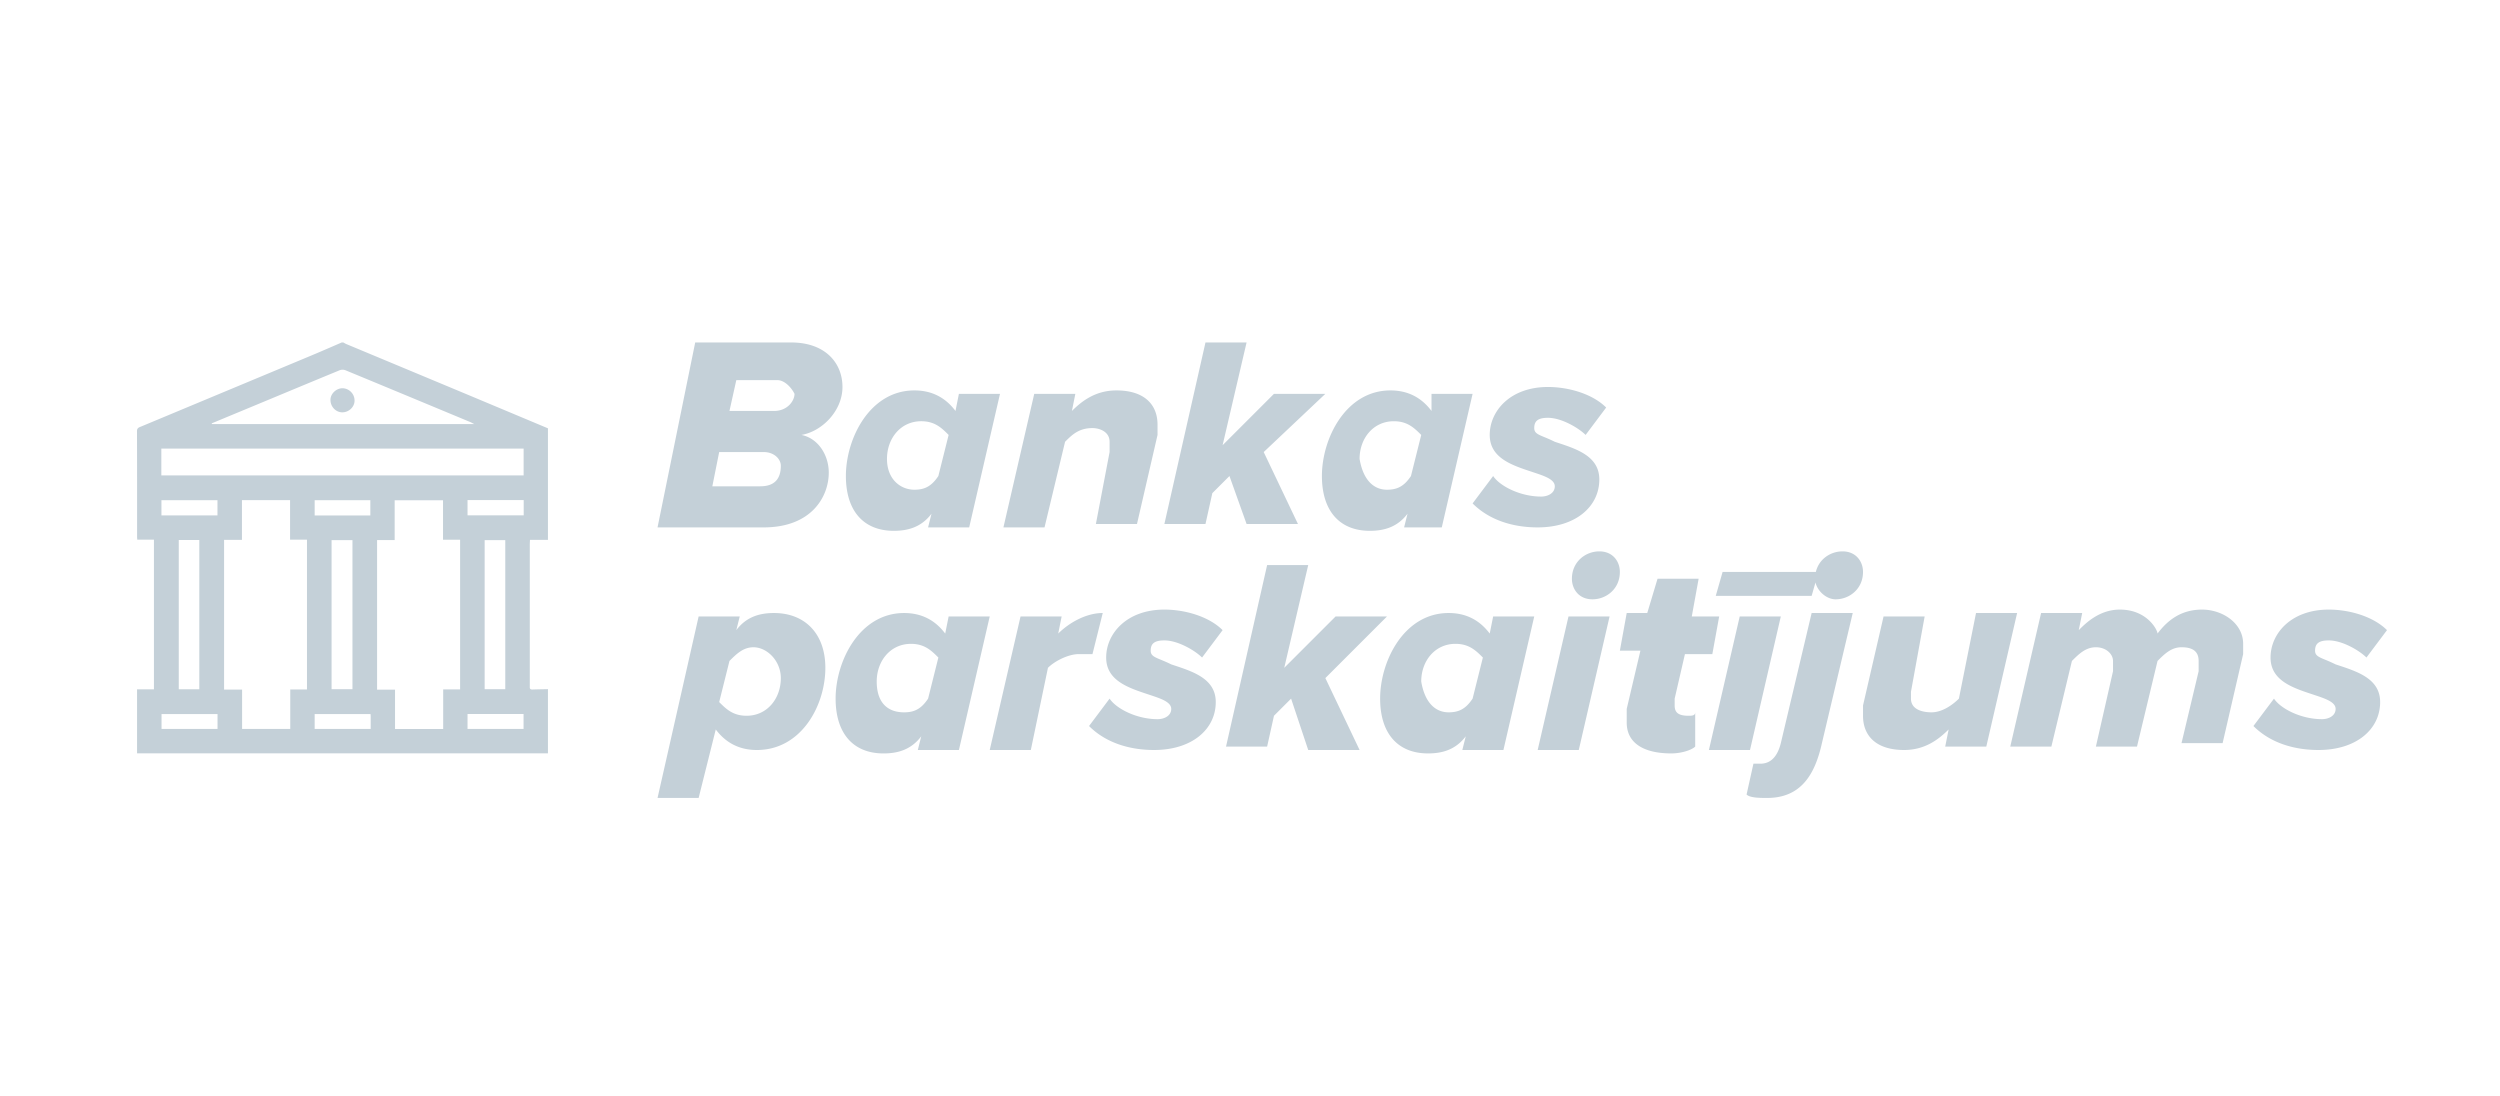 <svg width="73" height="32" fill="none" xmlns="http://www.w3.org/2000/svg"><path fill-rule="evenodd" clip-rule="evenodd" d="M10.82 20.85H9.188v.434h1.636v-.359c0-.016 0-.03-.002-.048l-.002-.027zm2.832.434h1.636v-.436h-1.636v.436zm-8.935.001h1.635v-.435H4.717v.435zm4.471-6.233h1.626v-.447H9.188v.447zm4.464-.005h1.64v-.445h-1.64v.444zm-8.938.003H6.35v-.445H4.714v.445zm.506 5.076h.6v-4.359h-.6v4.359zm8.932-.001h.602v-4.353h-.602v4.353zm-4.47 0h.61v-4.353h-.61v4.353zm-3.499-7.763l.004.02h7.66a3.03 3.03 0 01-.052-.026c-.026-.014-.044-.024-.063-.032l-.253-.105c-1.132-.471-2.264-.942-3.398-1.41a.235.235 0 00-.162.002c-.614.253-1.228.508-1.84.763l-.536.223-.942.391-.418.174zm-1.472 1.52H15.29V13.1H4.711v.782zm8.23 7.404V20.13h.494v-4.37h-.499v-1.153h-1.412v1.162h-.513v4.37h.524v1.148h1.407zm-3.977-1.153v-4.374H8.47v-1.156H7.065v1.161h-.522v4.373h.526v1.148h1.406v-1.152h.49zM16 12.507v3.258h-.525l-.001.023-.001.023-.003.072v4.14a.57.57 0 010 .018c-.002.048-.003.095.075.093.107-.004.213-.006.32-.008l.135-.003v1.875H4.002v-1.869h.493v-4.37h-.487a1.525 1.525 0 00-.005-.068v-.715c0-.796 0-1.592-.003-2.388 0-.083.044-.102.103-.127h.002l4.962-2.07c.209-.087.417-.177.625-.267L9.978 10h.047l.025.014c.018.01.036.021.056.03l1.552.647 1.994.832 1.618.678.73.306zM20.3 10h2.8c1 0 1.5.6 1.5 1.3 0 .7-.6 1.3-1.2 1.4.5.1.8.6.8 1.1 0 .7-.5 1.6-1.9 1.6h-3.1l1.1-5.4zm2 3.2H21l-.2 1h1.4c.4 0 .6-.2.6-.6 0-.2-.2-.4-.5-.4zm-.8-2.1h1.2c.2 0 .4.2.5.4 0 .2-.2.5-.6.5h-1.3l.2-.9zm25.2 5c.4 0 .6.3.6.6 0 .5-.4.8-.8.8s-.6-.3-.6-.6c0-.5.4-.8.8-.8zm-.9 1.9H47l-.9 3.9h-1.2l.9-3.9zm-8.6 2.9l.5-.5.5 1.5h1.5l-1-2.1 1.8-1.8H39l-1.5 1.5.7-3H37l-1.2 5.3H37l.2-.9zm-4.8-.5c.2.3.8.6 1.4.6.2 0 .4-.1.4-.3 0-.2-.3-.3-.6-.4l-.078-.026c-.581-.192-1.222-.404-1.222-1.074 0-.7.6-1.4 1.7-1.4.6 0 1.3.2 1.7.6l-.6.8c-.2-.2-.7-.5-1.1-.5-.3 0-.4.1-.4.3 0 .141.1.183.3.266.083.034.183.076.3.134l.078.026c.581.192 1.222.404 1.222 1.074 0 .8-.7 1.4-1.8 1.4-.7 0-1.4-.2-1.9-.7l.6-.8zm-13.2 2.9h1.2l.5-2c.3.4.7.6 1.2.6 1.3 0 2-1.3 2-2.4 0-1-.6-1.6-1.5-1.6-.4 0-.8.1-1.1.5l.1-.4h-1.2l-1.2 5.3zm2.1-4c.2-.2.4-.4.7-.4.4 0 .8.4.8.9 0 .6-.4 1.1-1 1.1-.4 0-.6-.2-.8-.4l.3-1.2zm6.7 2.6l.9-3.9h-1.2l-.1.5c-.3-.4-.7-.6-1.2-.6-1.3 0-2 1.4-2 2.5 0 1 .5 1.6 1.4 1.6.4 0 .8-.1 1.1-.5l-.1.4H28zm-.9-1.5c-.2.3-.4.4-.7.4-.5 0-.8-.3-.8-.9 0-.6.4-1.1 1-1.1.4 0 .6.2.8.4l-.3 1.2zM31 18h-1.2l-.9 3.9h1.2l.5-2.4c.2-.2.6-.4.9-.4h.4l.3-1.2c-.5 0-1 .3-1.3.6l.1-.5zm13.8 0h-1.2l-.1.5c-.3-.4-.7-.6-1.2-.6-1.3 0-2 1.4-2 2.5 0 1 .5 1.6 1.4 1.6.4 0 .8-.1 1.1-.5l-.1.4h1.2l.9-3.9zM43 20.4c-.2.3-.4.4-.7.4-.4 0-.7-.3-.8-.9 0-.6.4-1.1 1-1.1.4 0 .6.2.8.4l-.3 1.2zm4.5.3l.4-1.7h-.6l.2-1.1h.6l.3-1h1.2l-.2 1.1h.8l-.2 1.1h-.8l-.3 1.3v.2c0 .2.1.3.4.3.1 0 .2 0 .2-.1v1c-.1.1-.4.2-.7.2-.8 0-1.3-.3-1.3-.9v-.4zm2.8-4h2.723c.09-.379.434-.6.777-.6.4 0 .6.3.6.6 0 .5-.4.8-.8.8-.264 0-.528-.233-.588-.493l-.112.393h-2.8l.2-.7zm.5 1.3H52l-.9 3.9h-1.2l.9-3.9zm.6 4.3h-.2l-.2.9c.1.1.4.1.6.1 1 0 1.4-.7 1.6-1.6l.9-3.8h-1.2l-.9 3.8c-.1.4-.3.6-.6.6zm5-1.5c-.3 0-.6-.1-.6-.4v-.2l.4-2.2H55l-.6 2.6v.3c0 .6.4 1 1.2 1 .6 0 1-.3 1.3-.6l-.1.5H58l.9-3.9h-1.2l-.5 2.5c-.2.2-.5.4-.8.4zm7.8-1.2v-.3c0-.3-.2-.4-.5-.4s-.5.2-.7.4l-.6 2.5h-1.2l.5-2.2v-.3c0-.2-.2-.4-.5-.4s-.5.2-.7.4l-.6 2.5h-1.2l.9-3.9h1.2l-.1.5c.2-.2.6-.6 1.2-.6.8 0 1.1.6 1.1.7.3-.4.7-.7 1.3-.7.6 0 1.2.4 1.2 1v.3l-.6 2.6h-1.2l.5-2.1zm3.6 1.4c-.6 0-1.2-.3-1.4-.6l-.6.8c.5.5 1.2.7 1.9.7 1.1 0 1.8-.6 1.8-1.4 0-.67-.64-.882-1.222-1.074L68.2 19.4a4.352 4.352 0 00-.3-.134c-.2-.083-.3-.125-.3-.266 0-.2.1-.3.4-.3.4 0 .9.3 1.1.5l.6-.8c-.4-.4-1.1-.6-1.7-.6-1.1 0-1.7.7-1.7 1.4 0 .67.64.882 1.222 1.074l.078.026c.3.1.6.2.6.4s-.2.3-.4.3zM28 11.5h1.2l-.9 3.9h-1.2l.1-.4c-.3.4-.7.5-1.1.5-.9 0-1.4-.6-1.4-1.6 0-1.1.7-2.5 2-2.5.5 0 .9.2 1.2.6l.1-.5zm-1.3 2.8c.3 0 .5-.1.7-.4l.3-1.2c-.2-.2-.4-.4-.8-.4-.6 0-1 .5-1 1.1 0 .6.4.9.8.9zm5.7-1.1v-.3c0-.3-.3-.4-.5-.4-.4 0-.6.2-.8.4l-.6 2.5h-1.2l.9-3.9h1.2l-.1.5c.3-.3.7-.6 1.3-.6.8 0 1.2.4 1.2 1v.3l-.6 2.6H32l.4-2.1zm3 1.2l.5-.5.5 1.4h1.5l-1-2.1 1.8-1.7h-1.5L35.7 13l.7-3h-1.2L34 15.3h1.2l.2-.9zm7.6-2.9h-1.2v.5c-.3-.4-.7-.6-1.2-.6-1.3 0-2 1.4-2 2.5 0 1 .5 1.6 1.4 1.6.4 0 .8-.1 1.1-.5l-.1.4h1.1l.9-3.9zm-1.8 2.4c-.2.3-.4.4-.7.4-.4 0-.7-.3-.8-.9 0-.6.4-1.1 1-1.1.4 0 .6.2.8.4l-.3 1.2zm3.8.6c-.6 0-1.2-.3-1.4-.6l-.6.8c.5.5 1.2.7 1.9.7 1.1 0 1.8-.6 1.8-1.4 0-.67-.64-.882-1.222-1.074L45.4 12.9a3.982 3.982 0 00-.3-.134c-.2-.083-.3-.125-.3-.266 0-.2.1-.3.4-.3.4 0 .9.3 1.1.5l.6-.8c-.4-.4-1.1-.6-1.7-.6-1.1 0-1.7.7-1.7 1.4 0 .67.64.882 1.222 1.074l.078.026c.3.1.6.2.6.4s-.2.3-.4.3zm-34.995-3.163c-.183-.002-.352.156-.355.332-.005.2.15.368.34.371.193.003.361-.154.363-.337a.36.36 0 00-.348-.366z" fill="#C4D0D8"/></svg>